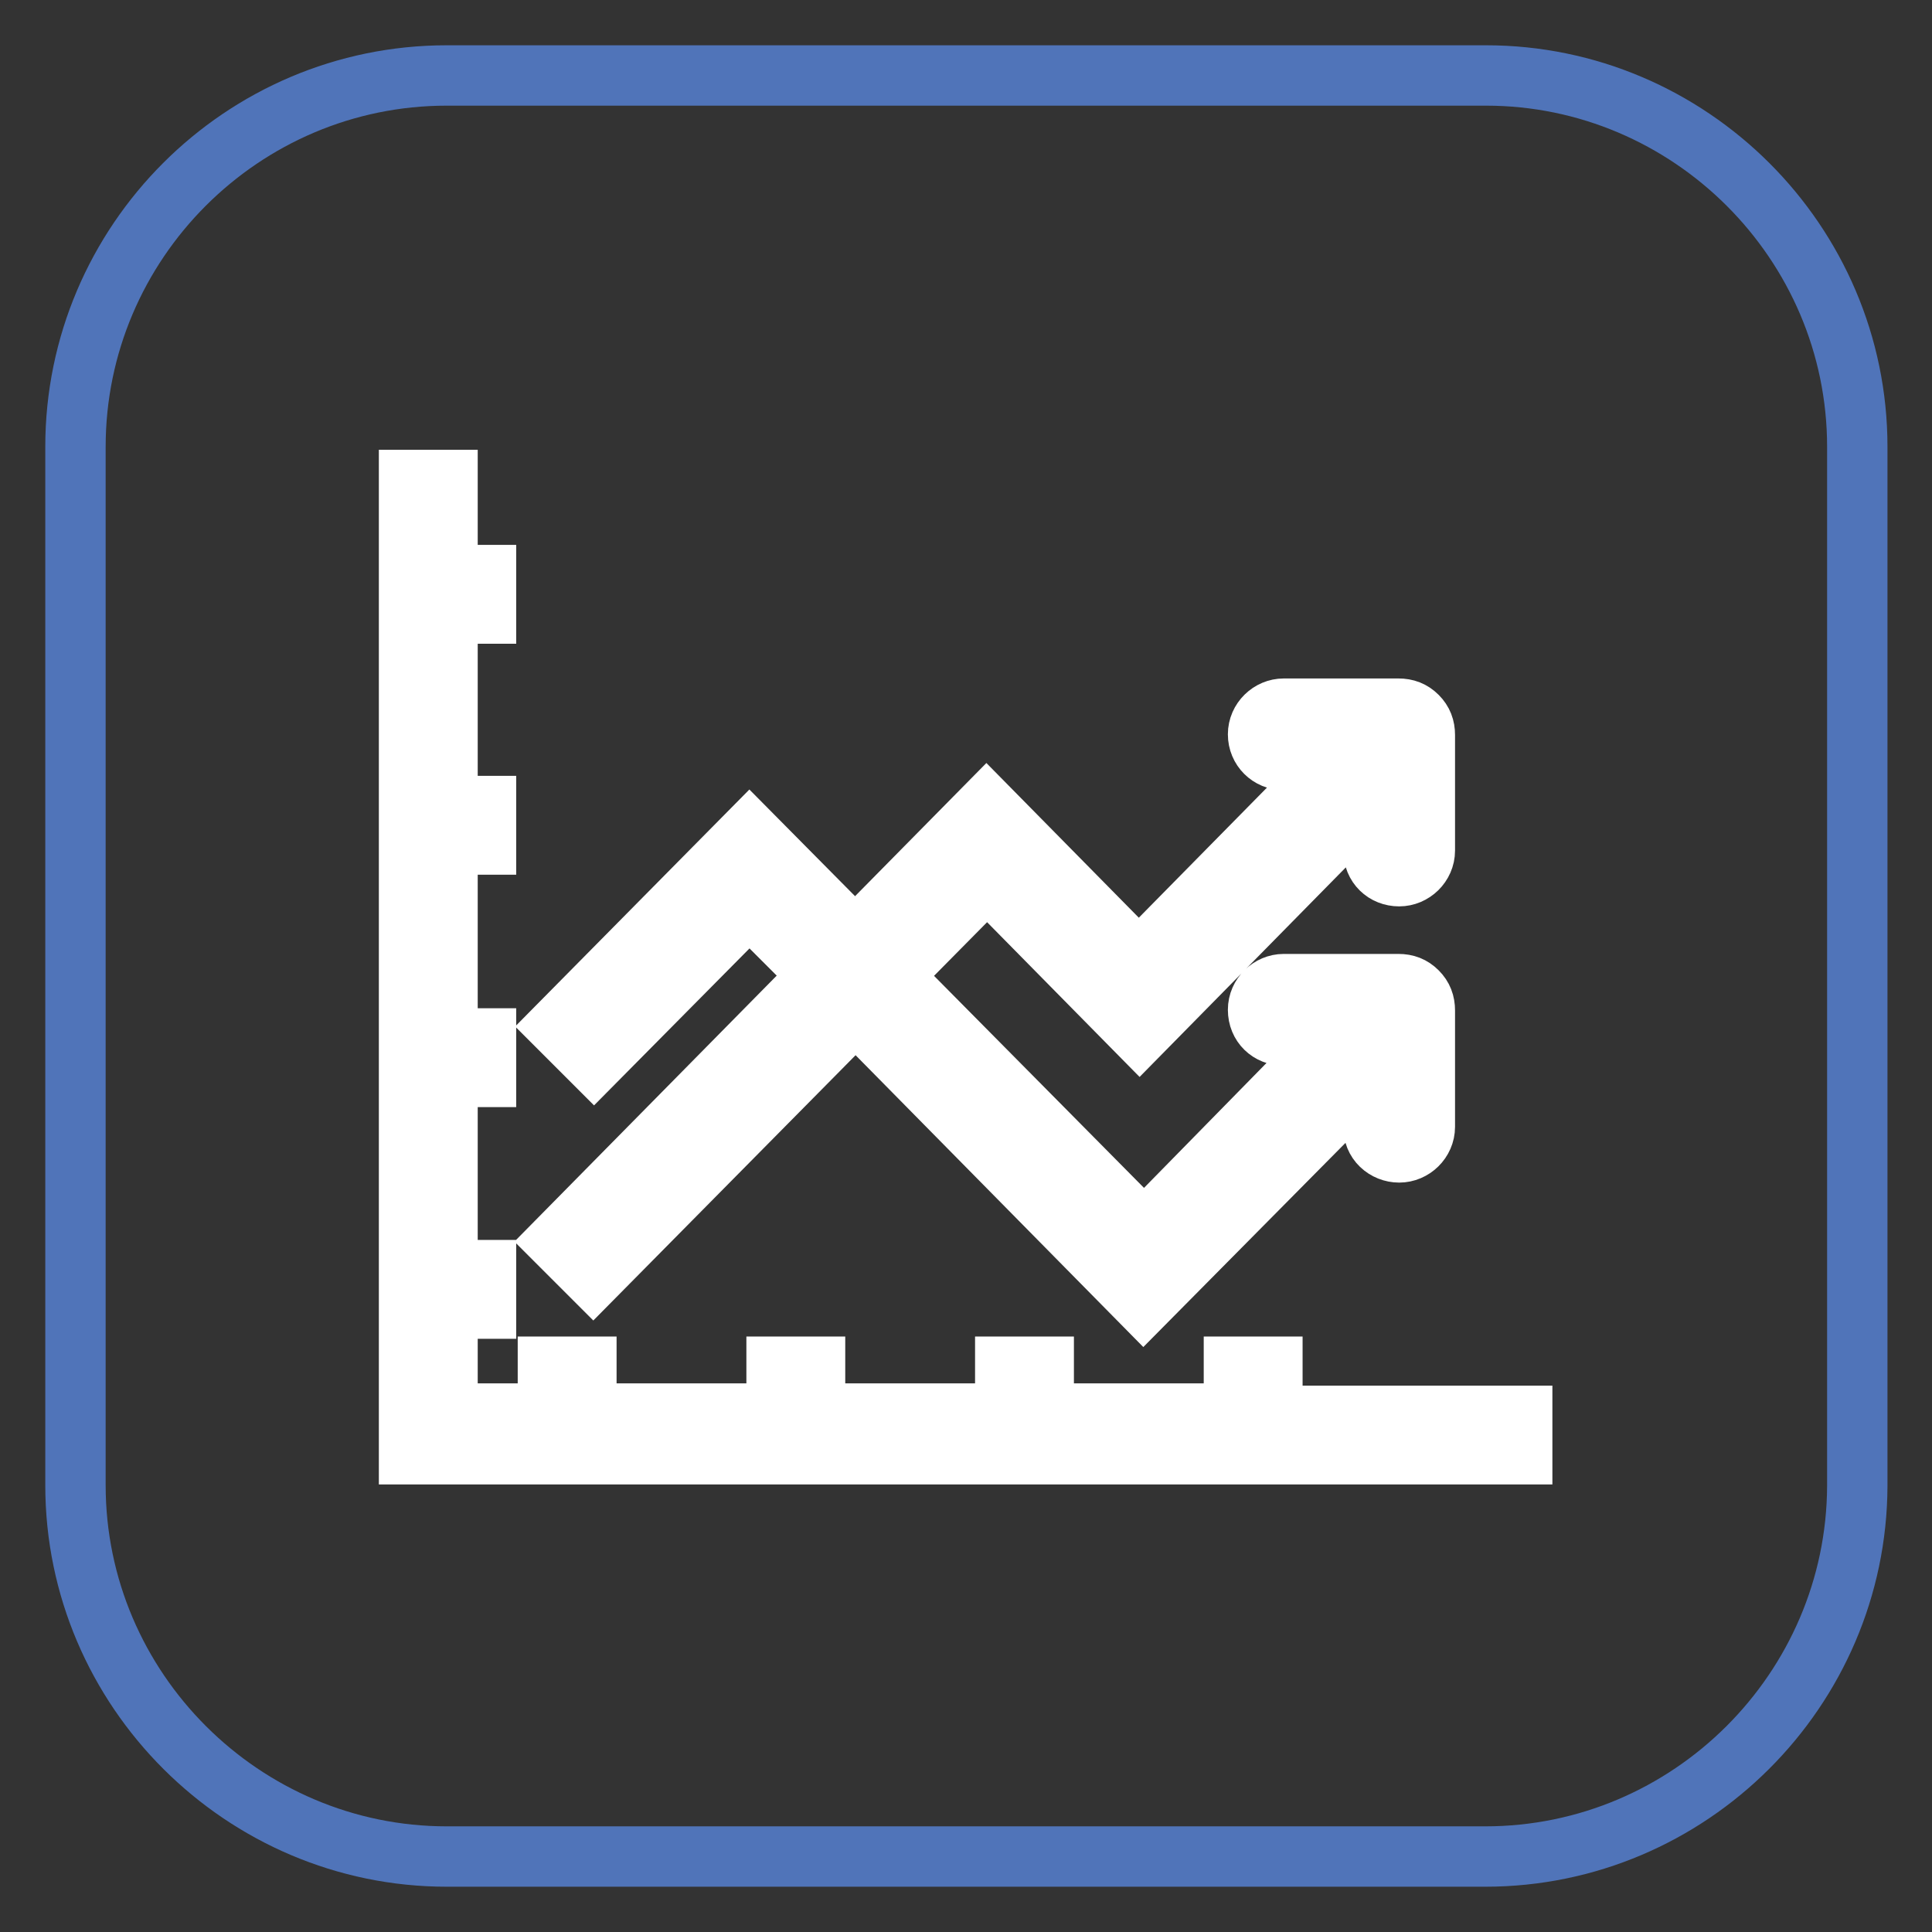 <?xml version="1.0" encoding="utf-8"?>
<!-- Svg Vector Icons : http://www.onlinewebfonts.com/icon -->
<!DOCTYPE svg PUBLIC "-//W3C//DTD SVG 1.1//EN" "http://www.w3.org/Graphics/SVG/1.1/DTD/svg11.dtd">
<svg version="1.1" xmlns="http://www.w3.org/2000/svg" xmlns:xlink="http://www.w3.org/1999/xlink" x="0px" y="0px" viewBox="0 0 256 256" enable-background="new 0 0 256 256" xml:space="preserve">
<rect x="0" y="0" width="256" height="256" fill="#333333" stroke="none"/>
<g> <path stroke-width="8" fill-opacity="0" stroke="#5074b9"  d="M196.8,246H59.2c-27,0-49.2-22.1-49.2-49.2V59.2C10,32.1,32.1,10,59.2,10h137.7c27,0,49.2,22.1,49.2,49.2 v137.7C246,223.9,223.9,246,196.8,246L196.8,246z"/> <path stroke-width="8" fill-opacity="0" stroke="#ffffff"  d="M168.6,187.3v-6.2h-5.1v6.2h-25.2v-6.2h-5.1v6.2H108v-6.2h-5.1v6.2H77.7v-6.2h-5.1v6.2H59.3v-13.9h5.1v-5.1 h-5.1v-25.6h5.1v-5.1h-5.1v-25.7h5.1v-5.1h-5.1V81.3h5.1v-5.1h-5.1V63.6h-5.1v129.1h147.5v-5.1h-33.1V187.3z M99.3,120l5.9,5.9 l4.8-4.8l-10.7-10.8L73.9,136l4.8,4.8L99.3,120z M130.8,116.5l20.2,20.5l31-31.5v7.2c0,2,1.5,3.4,3.4,3.4c1.8,0,3.4-1.5,3.4-3.4 V97.4c0-1-0.3-1.8-1-2.5s-1.5-1-2.5-1h-15.2c-1.8,0-3.4,1.5-3.4,3.4s1.5,3.4,3.4,3.4h7l-26.2,26.6l-20.2-20.5l-56.9,57.7l4.8,4.8 L130.8,116.5z M185.4,152.7c1.8,0,3.4-1.5,3.4-3.4v-15.4c0-1-0.3-1.8-1-2.5s-1.5-1-2.5-1h-15.2c-1.8,0-3.4,1.5-3.4,3.4 c0,2,1.5,3.4,3.4,3.4h6.9l-25.4,25.9l-30.2-30.5l-4.8,4.8l34.9,35.4l30.5-30.8v7.2C181.9,151.3,183.6,152.7,185.4,152.7z"/></g>
</svg>